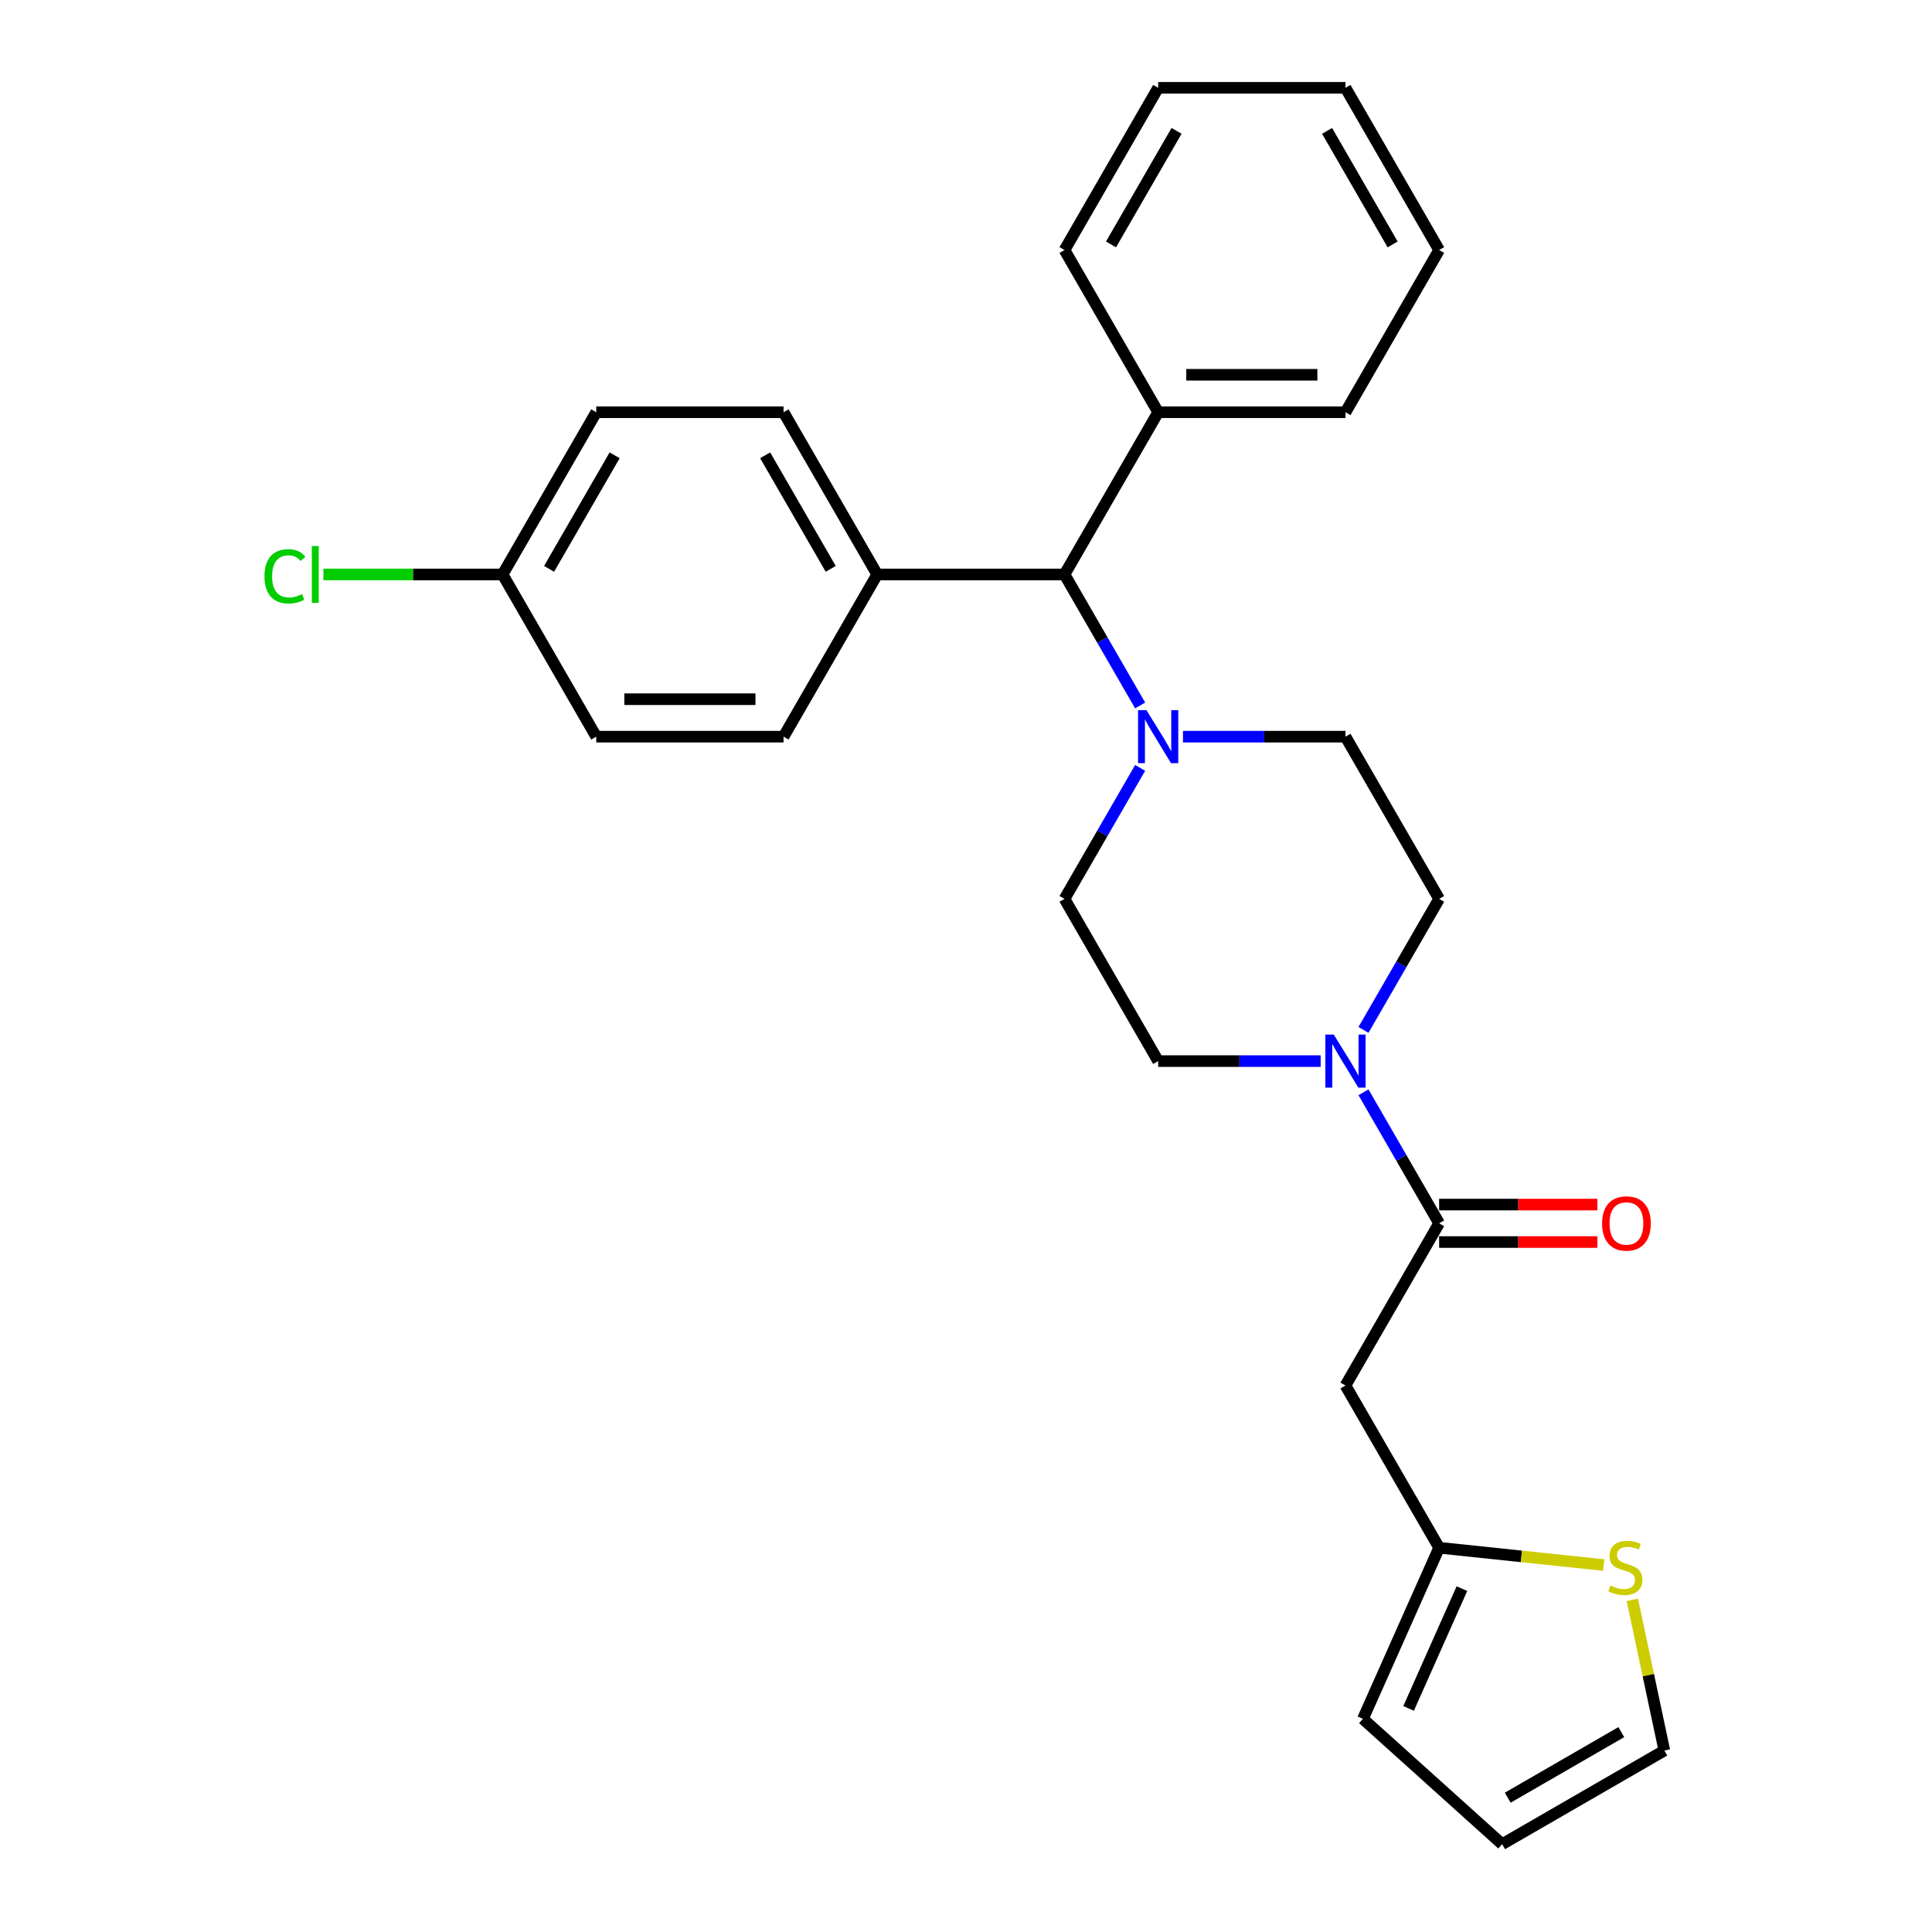 <?xml version='1.0' encoding='iso-8859-1'?>
<svg version='1.1' baseProfile='full'
              xmlns='http://www.w3.org/2000/svg'
                      xmlns:rdkit='http://www.rdkit.org/xml'
                      xmlns:xlink='http://www.w3.org/1999/xlink'
                  xml:space='preserve'
width='1000px' height='1000px' viewBox='0 0 1000 1000'>
<!-- END OF HEADER -->
<rect style='opacity:1.0;fill:#FFFFFF;stroke:none' width='1000' height='1000' x='0' y='0'> </rect>
<path class='bond-0' d='M 744.889,633.183 L 725.314,599.278' style='fill:none;fill-rule:evenodd;stroke:#000000;stroke-width:6px;stroke-linecap:butt;stroke-linejoin:miter;stroke-opacity:1' />
<path class='bond-0' d='M 725.314,599.278 L 705.74,565.373' style='fill:none;fill-rule:evenodd;stroke:#0000FF;stroke-width:6px;stroke-linecap:butt;stroke-linejoin:miter;stroke-opacity:1' />
<path class='bond-2' d='M 744.889,633.183 L 696.414,717.144' style='fill:none;fill-rule:evenodd;stroke:#000000;stroke-width:6px;stroke-linecap:butt;stroke-linejoin:miter;stroke-opacity:1' />
<path class='bond-11' d='M 744.889,642.878 L 785.851,642.878' style='fill:none;fill-rule:evenodd;stroke:#000000;stroke-width:6px;stroke-linecap:butt;stroke-linejoin:miter;stroke-opacity:1' />
<path class='bond-11' d='M 785.851,642.878 L 826.812,642.878' style='fill:none;fill-rule:evenodd;stroke:#FF0000;stroke-width:6px;stroke-linecap:butt;stroke-linejoin:miter;stroke-opacity:1' />
<path class='bond-11' d='M 744.889,623.488 L 785.851,623.488' style='fill:none;fill-rule:evenodd;stroke:#000000;stroke-width:6px;stroke-linecap:butt;stroke-linejoin:miter;stroke-opacity:1' />
<path class='bond-11' d='M 785.851,623.488 L 826.812,623.488' style='fill:none;fill-rule:evenodd;stroke:#FF0000;stroke-width:6px;stroke-linecap:butt;stroke-linejoin:miter;stroke-opacity:1' />
<path class='bond-7' d='M 705.74,533.07 L 725.314,499.165' style='fill:none;fill-rule:evenodd;stroke:#0000FF;stroke-width:6px;stroke-linecap:butt;stroke-linejoin:miter;stroke-opacity:1' />
<path class='bond-7' d='M 725.314,499.165 L 744.889,465.26' style='fill:none;fill-rule:evenodd;stroke:#000000;stroke-width:6px;stroke-linecap:butt;stroke-linejoin:miter;stroke-opacity:1' />
<path class='bond-8' d='M 683.578,549.222 L 641.521,549.222' style='fill:none;fill-rule:evenodd;stroke:#0000FF;stroke-width:6px;stroke-linecap:butt;stroke-linejoin:miter;stroke-opacity:1' />
<path class='bond-8' d='M 641.521,549.222 L 599.464,549.222' style='fill:none;fill-rule:evenodd;stroke:#000000;stroke-width:6px;stroke-linecap:butt;stroke-linejoin:miter;stroke-opacity:1' />
<path class='bond-1' d='M 612.3,381.299 L 654.357,381.299' style='fill:none;fill-rule:evenodd;stroke:#0000FF;stroke-width:6px;stroke-linecap:butt;stroke-linejoin:miter;stroke-opacity:1' />
<path class='bond-1' d='M 654.357,381.299 L 696.414,381.299' style='fill:none;fill-rule:evenodd;stroke:#000000;stroke-width:6px;stroke-linecap:butt;stroke-linejoin:miter;stroke-opacity:1' />
<path class='bond-4' d='M 590.139,365.147 L 570.564,331.243' style='fill:none;fill-rule:evenodd;stroke:#0000FF;stroke-width:6px;stroke-linecap:butt;stroke-linejoin:miter;stroke-opacity:1' />
<path class='bond-4' d='M 570.564,331.243 L 550.989,297.338' style='fill:none;fill-rule:evenodd;stroke:#000000;stroke-width:6px;stroke-linecap:butt;stroke-linejoin:miter;stroke-opacity:1' />
<path class='bond-27' d='M 590.139,397.451 L 570.564,431.356' style='fill:none;fill-rule:evenodd;stroke:#0000FF;stroke-width:6px;stroke-linecap:butt;stroke-linejoin:miter;stroke-opacity:1' />
<path class='bond-27' d='M 570.564,431.356 L 550.989,465.26' style='fill:none;fill-rule:evenodd;stroke:#000000;stroke-width:6px;stroke-linecap:butt;stroke-linejoin:miter;stroke-opacity:1' />
<path class='bond-3' d='M 696.414,717.144 L 744.889,801.105' style='fill:none;fill-rule:evenodd;stroke:#000000;stroke-width:6px;stroke-linecap:butt;stroke-linejoin:miter;stroke-opacity:1' />
<path class='bond-5' d='M 744.889,801.105 L 787.485,805.582' style='fill:none;fill-rule:evenodd;stroke:#000000;stroke-width:6px;stroke-linecap:butt;stroke-linejoin:miter;stroke-opacity:1' />
<path class='bond-5' d='M 787.485,805.582 L 830.081,810.059' style='fill:none;fill-rule:evenodd;stroke:#CCCC00;stroke-width:6px;stroke-linecap:butt;stroke-linejoin:miter;stroke-opacity:1' />
<path class='bond-13' d='M 744.889,801.105 L 705.456,889.673' style='fill:none;fill-rule:evenodd;stroke:#000000;stroke-width:6px;stroke-linecap:butt;stroke-linejoin:miter;stroke-opacity:1' />
<path class='bond-13' d='M 756.688,822.277 L 729.085,884.275' style='fill:none;fill-rule:evenodd;stroke:#000000;stroke-width:6px;stroke-linecap:butt;stroke-linejoin:miter;stroke-opacity:1' />
<path class='bond-6' d='M 550.989,297.338 L 454.039,297.338' style='fill:none;fill-rule:evenodd;stroke:#000000;stroke-width:6px;stroke-linecap:butt;stroke-linejoin:miter;stroke-opacity:1' />
<path class='bond-15' d='M 550.989,297.338 L 599.464,213.377' style='fill:none;fill-rule:evenodd;stroke:#000000;stroke-width:6px;stroke-linecap:butt;stroke-linejoin:miter;stroke-opacity:1' />
<path class='bond-12' d='M 844.89,828.089 L 853.178,867.08' style='fill:none;fill-rule:evenodd;stroke:#CCCC00;stroke-width:6px;stroke-linecap:butt;stroke-linejoin:miter;stroke-opacity:1' />
<path class='bond-12' d='M 853.178,867.08 L 861.465,906.07' style='fill:none;fill-rule:evenodd;stroke:#000000;stroke-width:6px;stroke-linecap:butt;stroke-linejoin:miter;stroke-opacity:1' />
<path class='bond-16' d='M 454.039,297.338 L 405.564,213.377' style='fill:none;fill-rule:evenodd;stroke:#000000;stroke-width:6px;stroke-linecap:butt;stroke-linejoin:miter;stroke-opacity:1' />
<path class='bond-16' d='M 429.976,294.439 L 396.043,235.666' style='fill:none;fill-rule:evenodd;stroke:#000000;stroke-width:6px;stroke-linecap:butt;stroke-linejoin:miter;stroke-opacity:1' />
<path class='bond-17' d='M 454.039,297.338 L 405.564,381.299' style='fill:none;fill-rule:evenodd;stroke:#000000;stroke-width:6px;stroke-linecap:butt;stroke-linejoin:miter;stroke-opacity:1' />
<path class='bond-9' d='M 744.889,465.26 L 696.414,381.299' style='fill:none;fill-rule:evenodd;stroke:#000000;stroke-width:6px;stroke-linecap:butt;stroke-linejoin:miter;stroke-opacity:1' />
<path class='bond-10' d='M 599.464,549.222 L 550.989,465.26' style='fill:none;fill-rule:evenodd;stroke:#000000;stroke-width:6px;stroke-linecap:butt;stroke-linejoin:miter;stroke-opacity:1' />
<path class='bond-28' d='M 861.465,906.07 L 777.504,954.545' style='fill:none;fill-rule:evenodd;stroke:#000000;stroke-width:6px;stroke-linecap:butt;stroke-linejoin:miter;stroke-opacity:1' />
<path class='bond-28' d='M 839.176,896.549 L 780.403,930.482' style='fill:none;fill-rule:evenodd;stroke:#000000;stroke-width:6px;stroke-linecap:butt;stroke-linejoin:miter;stroke-opacity:1' />
<path class='bond-14' d='M 705.456,889.673 L 777.504,954.545' style='fill:none;fill-rule:evenodd;stroke:#000000;stroke-width:6px;stroke-linecap:butt;stroke-linejoin:miter;stroke-opacity:1' />
<path class='bond-22' d='M 599.464,213.377 L 696.414,213.377' style='fill:none;fill-rule:evenodd;stroke:#000000;stroke-width:6px;stroke-linecap:butt;stroke-linejoin:miter;stroke-opacity:1' />
<path class='bond-22' d='M 614.007,193.987 L 681.872,193.987' style='fill:none;fill-rule:evenodd;stroke:#000000;stroke-width:6px;stroke-linecap:butt;stroke-linejoin:miter;stroke-opacity:1' />
<path class='bond-23' d='M 599.464,213.377 L 550.989,129.416' style='fill:none;fill-rule:evenodd;stroke:#000000;stroke-width:6px;stroke-linecap:butt;stroke-linejoin:miter;stroke-opacity:1' />
<path class='bond-20' d='M 405.564,213.377 L 308.614,213.377' style='fill:none;fill-rule:evenodd;stroke:#000000;stroke-width:6px;stroke-linecap:butt;stroke-linejoin:miter;stroke-opacity:1' />
<path class='bond-19' d='M 405.564,381.299 L 308.614,381.299' style='fill:none;fill-rule:evenodd;stroke:#000000;stroke-width:6px;stroke-linecap:butt;stroke-linejoin:miter;stroke-opacity:1' />
<path class='bond-19' d='M 391.022,361.909 L 323.157,361.909' style='fill:none;fill-rule:evenodd;stroke:#000000;stroke-width:6px;stroke-linecap:butt;stroke-linejoin:miter;stroke-opacity:1' />
<path class='bond-18' d='M 260.139,297.338 L 308.614,381.299' style='fill:none;fill-rule:evenodd;stroke:#000000;stroke-width:6px;stroke-linecap:butt;stroke-linejoin:miter;stroke-opacity:1' />
<path class='bond-21' d='M 260.139,297.338 L 213.768,297.338' style='fill:none;fill-rule:evenodd;stroke:#000000;stroke-width:6px;stroke-linecap:butt;stroke-linejoin:miter;stroke-opacity:1' />
<path class='bond-21' d='M 213.768,297.338 L 167.397,297.338' style='fill:none;fill-rule:evenodd;stroke:#00CC00;stroke-width:6px;stroke-linecap:butt;stroke-linejoin:miter;stroke-opacity:1' />
<path class='bond-29' d='M 260.139,297.338 L 308.614,213.377' style='fill:none;fill-rule:evenodd;stroke:#000000;stroke-width:6px;stroke-linecap:butt;stroke-linejoin:miter;stroke-opacity:1' />
<path class='bond-29' d='M 284.203,294.439 L 318.135,235.666' style='fill:none;fill-rule:evenodd;stroke:#000000;stroke-width:6px;stroke-linecap:butt;stroke-linejoin:miter;stroke-opacity:1' />
<path class='bond-25' d='M 696.414,213.377 L 744.889,129.416' style='fill:none;fill-rule:evenodd;stroke:#000000;stroke-width:6px;stroke-linecap:butt;stroke-linejoin:miter;stroke-opacity:1' />
<path class='bond-24' d='M 550.989,129.416 L 599.464,45.455' style='fill:none;fill-rule:evenodd;stroke:#000000;stroke-width:6px;stroke-linecap:butt;stroke-linejoin:miter;stroke-opacity:1' />
<path class='bond-24' d='M 575.053,126.517 L 608.985,67.744' style='fill:none;fill-rule:evenodd;stroke:#000000;stroke-width:6px;stroke-linecap:butt;stroke-linejoin:miter;stroke-opacity:1' />
<path class='bond-26' d='M 599.464,45.455 L 696.414,45.455' style='fill:none;fill-rule:evenodd;stroke:#000000;stroke-width:6px;stroke-linecap:butt;stroke-linejoin:miter;stroke-opacity:1' />
<path class='bond-30' d='M 744.889,129.416 L 696.414,45.455' style='fill:none;fill-rule:evenodd;stroke:#000000;stroke-width:6px;stroke-linecap:butt;stroke-linejoin:miter;stroke-opacity:1' />
<path class='bond-30' d='M 720.826,126.517 L 686.893,67.744' style='fill:none;fill-rule:evenodd;stroke:#000000;stroke-width:6px;stroke-linecap:butt;stroke-linejoin:miter;stroke-opacity:1' />
<path  class='atom-1' d='M 690.345 535.493
L 699.342 550.036
Q 700.234 551.471, 701.669 554.069
Q 703.104 556.667, 703.181 556.822
L 703.181 535.493
L 706.827 535.493
L 706.827 562.95
L 703.065 562.95
L 693.409 547.05
Q 692.284 545.188, 691.082 543.056
Q 689.919 540.923, 689.57 540.263
L 689.57 562.95
L 686.002 562.95
L 686.002 535.493
L 690.345 535.493
' fill='#0000FF'/>
<path  class='atom-2' d='M 593.395 367.571
L 602.392 382.114
Q 603.284 383.548, 604.719 386.147
Q 606.154 388.745, 606.231 388.9
L 606.231 367.571
L 609.877 367.571
L 609.877 395.027
L 606.115 395.027
L 596.459 379.128
Q 595.334 377.266, 594.132 375.133
Q 592.969 373, 592.62 372.341
L 592.62 395.027
L 589.052 395.027
L 589.052 367.571
L 593.395 367.571
' fill='#0000FF'/>
<path  class='atom-6' d='M 833.552 820.663
Q 833.862 820.779, 835.142 821.322
Q 836.422 821.865, 837.818 822.214
Q 839.253 822.524, 840.649 822.524
Q 843.247 822.524, 844.76 821.283
Q 846.272 820.003, 846.272 817.793
Q 846.272 816.28, 845.496 815.35
Q 844.76 814.419, 843.596 813.915
Q 842.433 813.411, 840.494 812.829
Q 838.051 812.092, 836.577 811.394
Q 835.142 810.696, 834.095 809.222
Q 833.087 807.749, 833.087 805.267
Q 833.087 801.816, 835.414 799.683
Q 837.779 797.55, 842.433 797.55
Q 845.613 797.55, 849.219 799.062
L 848.327 802.048
Q 845.031 800.691, 842.549 800.691
Q 839.873 800.691, 838.4 801.816
Q 836.926 802.901, 836.965 804.802
Q 836.965 806.275, 837.702 807.167
Q 838.477 808.059, 839.563 808.563
Q 840.688 809.067, 842.549 809.649
Q 845.031 810.425, 846.505 811.2
Q 847.978 811.976, 849.025 813.566
Q 850.111 815.117, 850.111 817.793
Q 850.111 821.593, 847.552 823.649
Q 845.031 825.665, 840.804 825.665
Q 838.361 825.665, 836.499 825.122
Q 834.677 824.618, 832.505 823.726
L 833.552 820.663
' fill='#CCCC00'/>
<path  class='atom-12' d='M 829.236 633.26
Q 829.236 626.668, 832.493 622.984
Q 835.751 619.299, 841.839 619.299
Q 847.928 619.299, 851.185 622.984
Q 854.443 626.668, 854.443 633.26
Q 854.443 639.93, 851.147 643.731
Q 847.85 647.493, 841.839 647.493
Q 835.79 647.493, 832.493 643.731
Q 829.236 639.969, 829.236 633.26
M 841.839 644.39
Q 846.028 644.39, 848.277 641.598
Q 850.565 638.767, 850.565 633.26
Q 850.565 627.87, 848.277 625.155
Q 846.028 622.402, 841.839 622.402
Q 837.651 622.402, 835.363 625.116
Q 833.114 627.831, 833.114 633.26
Q 833.114 638.806, 835.363 641.598
Q 837.651 644.39, 841.839 644.39
' fill='#FF0000'/>
<path  class='atom-22' d='M 136.896 298.288
Q 136.896 291.463, 140.076 287.895
Q 143.295 284.289, 149.384 284.289
Q 155.046 284.289, 158.07 288.283
L 155.511 290.377
Q 153.3 287.469, 149.384 287.469
Q 145.234 287.469, 143.024 290.261
Q 140.852 293.014, 140.852 298.288
Q 140.852 303.717, 143.101 306.51
Q 145.389 309.302, 149.81 309.302
Q 152.835 309.302, 156.364 307.479
L 157.45 310.388
Q 156.015 311.318, 153.843 311.861
Q 151.672 312.404, 149.267 312.404
Q 143.295 312.404, 140.076 308.759
Q 136.896 305.113, 136.896 298.288
' fill='#00CC00'/>
<path  class='atom-22' d='M 161.405 282.621
L 164.973 282.621
L 164.973 312.055
L 161.405 312.055
L 161.405 282.621
' fill='#00CC00'/>
</svg>
